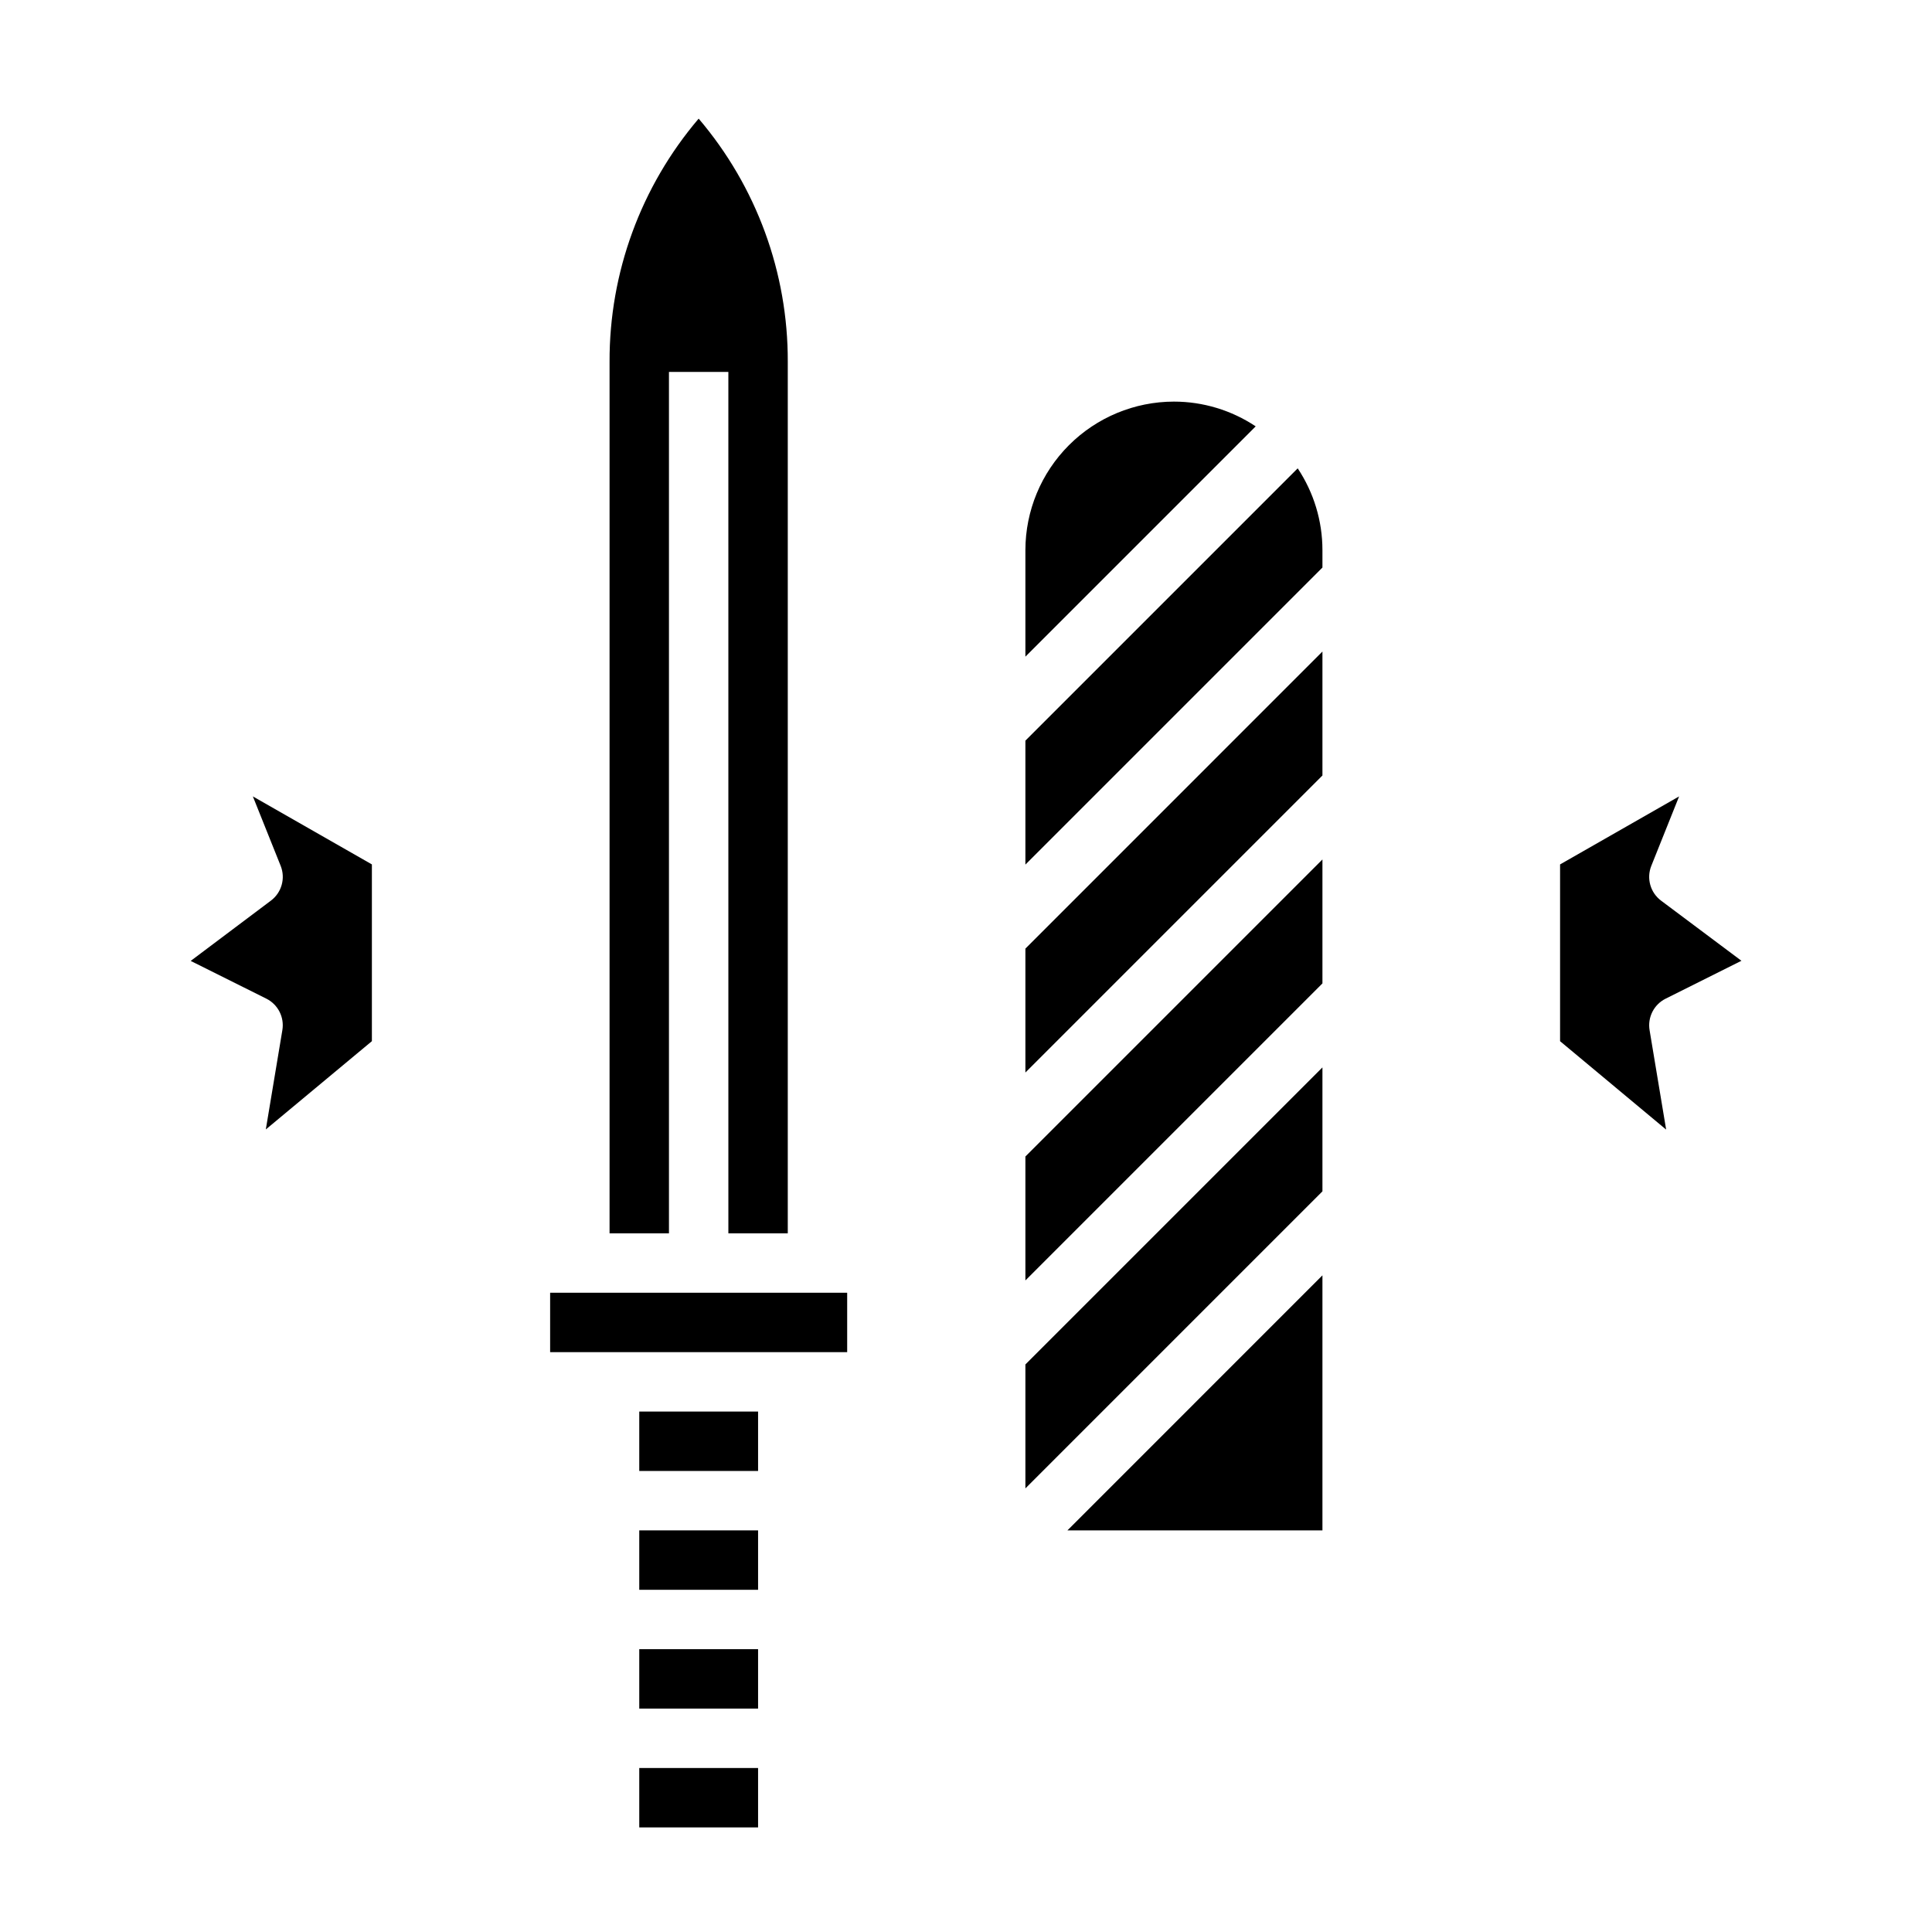 <?xml version="1.0" encoding="UTF-8"?>
<!-- Uploaded to: SVG Repo, www.svgrepo.com, Generator: SVG Repo Mixer Tools -->
<svg fill="#000000" width="800px" height="800px" version="1.1" viewBox="144 144 512 512" xmlns="http://www.w3.org/2000/svg">
 <g>
  <path d="m313.41 549.57h31.488v15.742h-31.488z"/>
  <path d="m289.79 486.59h78.719v15.742h-78.719z"/>
  <path d="m313.41 581.05h31.488v15.742h-31.488z"/>
  <path d="m313.41 612.54h31.488v15.742h-31.488z"/>
  <path d="m313.41 518.08h31.488v15.742h-31.488z"/>
  <path d="m321.28 242.56h15.742l0.004 228.29h15.742v-230.99c0.07-23.605-8.309-46.453-23.617-64.418-15.305 17.965-23.684 40.812-23.613 64.418v230.99h15.742z"/>
  <path d="m455.1 250.43c-10.434 0.012-20.438 4.164-27.816 11.543s-11.531 17.383-11.543 27.816v28.23l61.031-61.031c-6.418-4.273-13.957-6.559-21.672-6.559z"/>
  <path d="m415.74 340.28v32.844l78.719-78.719v-4.617c0-7.711-2.281-15.25-6.555-21.672z"/>
  <path d="m415.74 428.23 78.719-78.719v-32.844l-78.719 78.723z"/>
  <path d="m415.74 483.33 78.719-78.719v-32.844l-78.719 78.719z"/>
  <path d="m494.46 549.57v-67.59l-67.586 67.59z"/>
  <path d="m415.74 538.44 78.719-78.723v-32.84l-78.719 78.719z"/>
  <path d="m218.38 373.46c1.32 3.305 0.258 7.086-2.59 9.219l-21.254 15.973 20.051 10.004c3.09 1.547 4.812 4.93 4.242 8.34l-4.383 26.316 28.109-23.391v-46.844l-31.543-18.02z"/>
  <path d="m585.41 408.66 20.09-10.043-21.297-15.934c-2.848-2.133-3.91-5.914-2.59-9.219l7.367-18.406-31.543 18.023v46.848l28.109 23.426-4.383-26.316c-0.586-3.422 1.137-6.828 4.246-8.379z"/>
 </g>
</svg>